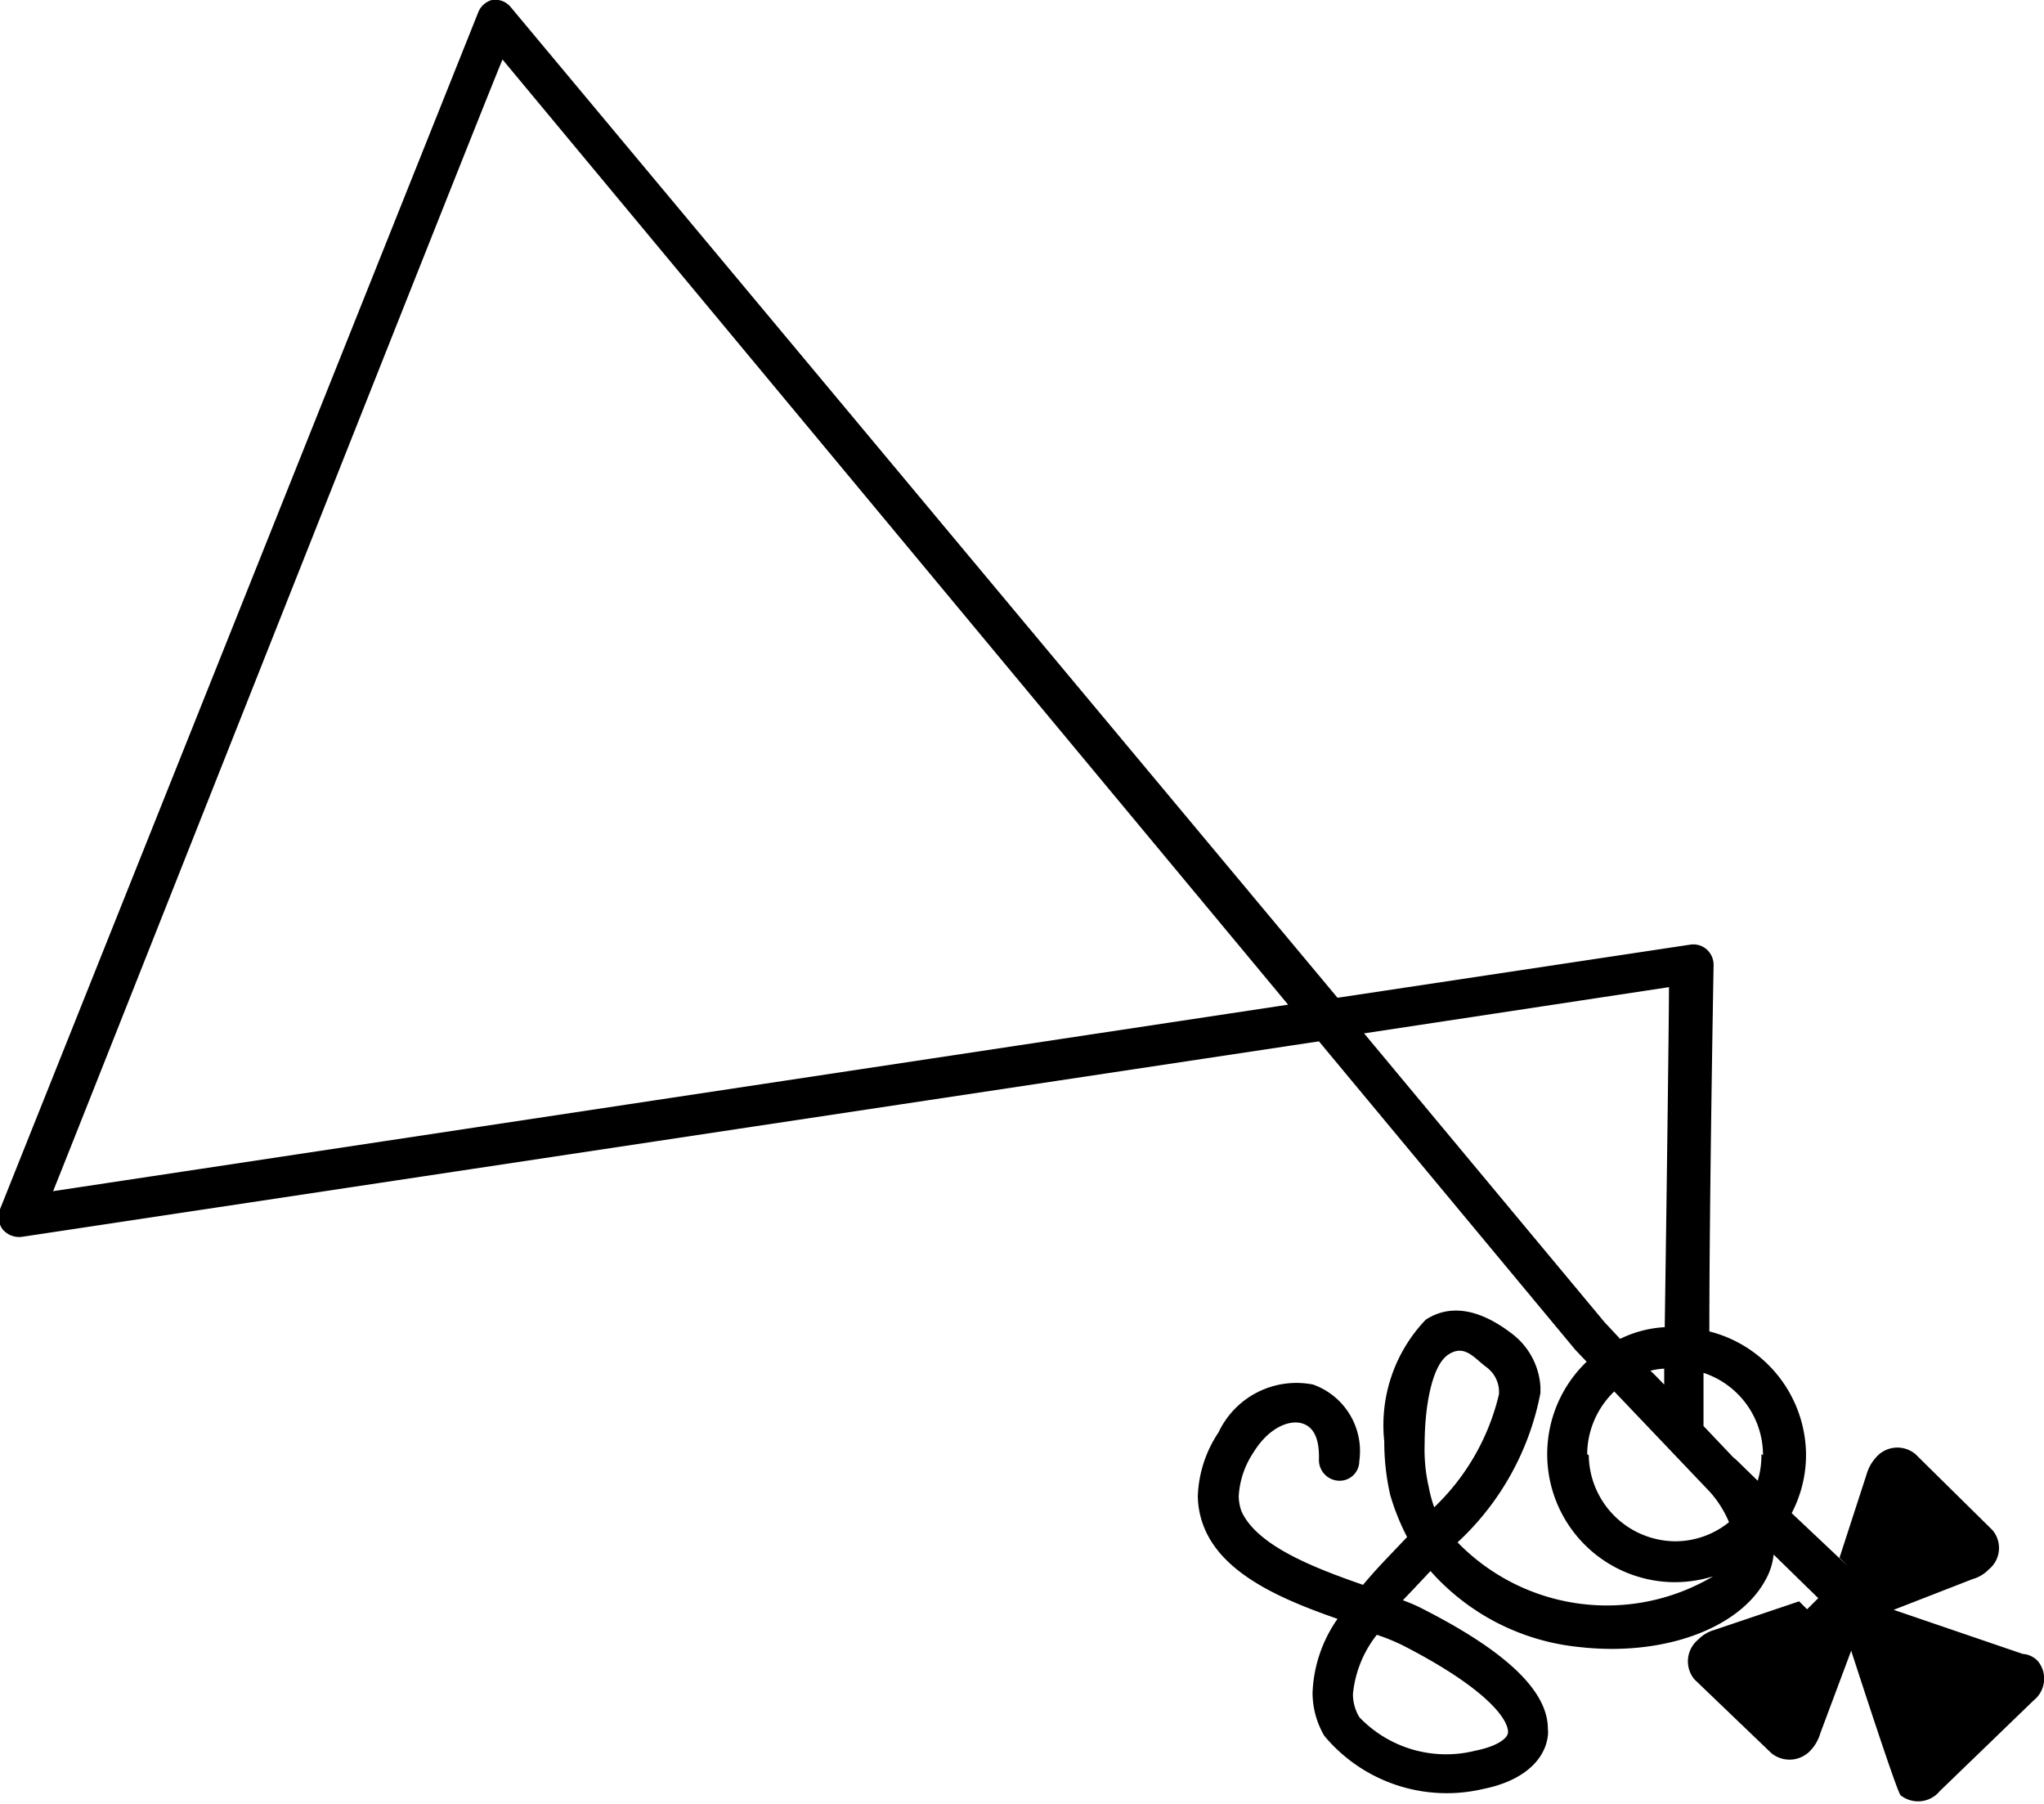<svg xmlns="http://www.w3.org/2000/svg" viewBox="0 0 38.48 33.95">
  <path d="M38.36,31.26a.43.43,0,0,0-.28-.13l-2.43-.83,1.49-.58a.67.67,0,0,0,.3-.18.52.52,0,0,0,.07-.74l-1.45-1.43a.53.53,0,0,0-.75.07.79.79,0,0,0-.17.31l-.51,1.57.16.16,0,0-1.06-1A2.37,2.37,0,0,0,34,27.39a2.41,2.41,0,0,0-1.82-2.33c0-2.52.08-6.9.08-6.9a.39.39,0,0,0-.13-.29.38.38,0,0,0-.31-.09l-6.64,1L9.62.14A.38.38,0,0,0,9.26,0,.39.39,0,0,0,9,.24L0,22.76a.4.4,0,0,0,.05.38.41.41,0,0,0,.36.14L24.83,19.6l4.83,5.81,0,0,.21.22a2.41,2.41,0,0,0,1.66,4.15,2.46,2.46,0,0,0,.72-.11,3.92,3.92,0,0,1-4.81-.64A5.15,5.15,0,0,0,29,26.22V26.1a1.36,1.36,0,0,0-.54-1c-.77-.59-1.3-.47-1.62-.26a2.87,2.87,0,0,0-.78,2.29,4.51,4.51,0,0,0,.11,1,4.31,4.31,0,0,0,.32.8l-.41.43c-.18.19-.32.35-.42.47-.89-.31-2-.73-2.29-1.39a.87.87,0,0,1-.05-.28,1.64,1.64,0,0,1,.27-.81c.29-.48.68-.63.92-.56s.33.32.32.68a.39.39,0,0,0,.37.4.37.37,0,0,0,.39-.37,1.33,1.33,0,0,0-.87-1.44,1.62,1.62,0,0,0-1.78.9,2.29,2.29,0,0,0-.39,1.2,1.62,1.62,0,0,0,.1.54c.34.93,1.5,1.41,2.53,1.77a2.59,2.59,0,0,0-.47,1.39,1.61,1.61,0,0,0,.22.81,3,3,0,0,0,3,1c.7-.14,1.15-.51,1.21-1a.57.57,0,0,0,0-.13c0-.71-.78-1.46-2.38-2.27a2.83,2.83,0,0,0-.35-.15l.21-.22.31-.33A4.31,4.31,0,0,0,29.73,31c1.57.18,3-.34,3.5-1.25a1.23,1.23,0,0,0,.16-.49l.84.82-.21.21-.15-.15-1.6.54a.67.67,0,0,0-.3.18.53.53,0,0,0-.07.75L33.35,33a.54.54,0,0,0,.75-.07.79.79,0,0,0,.17-.31l.58-1.55,0,0c.16.49.86,2.65.93,2.72a.53.53,0,0,0,.74-.08L38.29,32A.52.52,0,0,0,38.36,31.26ZM1,22.42c.46-1.14,8-20.2,8.46-21.3L24.25,18.91ZM28.39,32.6v0c0,.12-.21.27-.61.35a2.26,2.26,0,0,1-2.19-.63.85.85,0,0,1-.12-.43,2.13,2.13,0,0,1,.45-1.12,3.78,3.78,0,0,1,.51.21C28,31.79,28.39,32.36,28.39,32.6ZM27,28.37A2.43,2.43,0,0,1,26.9,28a3.15,3.15,0,0,1-.08-.82c0-.68.13-1.47.44-1.68s.49.06.72.23a.58.58,0,0,1,.24.44s0,0,0,.07A4.31,4.31,0,0,1,27,28.37Zm6.16-1a1.63,1.63,0,0,1-.07.5l-.4-.39-.06-.05-.56-.59s0-.05,0-.08,0-.35,0-.92A1.63,1.63,0,0,1,33.19,27.39Zm-2.95-2.48-4.53-5.44,5.74-.87c0,.6-.05,4.38-.08,6.4a2.18,2.18,0,0,0-.84.22Zm1.12.85v.32c-.09-.09-.17-.18-.26-.26A1.22,1.22,0,0,1,31.36,25.76Zm-1.45,1.63a1.65,1.65,0,0,1,.51-1.18l1.8,1.89a2.05,2.05,0,0,1,.36.57,1.61,1.61,0,0,1-1,.36A1.64,1.64,0,0,1,29.91,27.39Z"/>
</svg>
